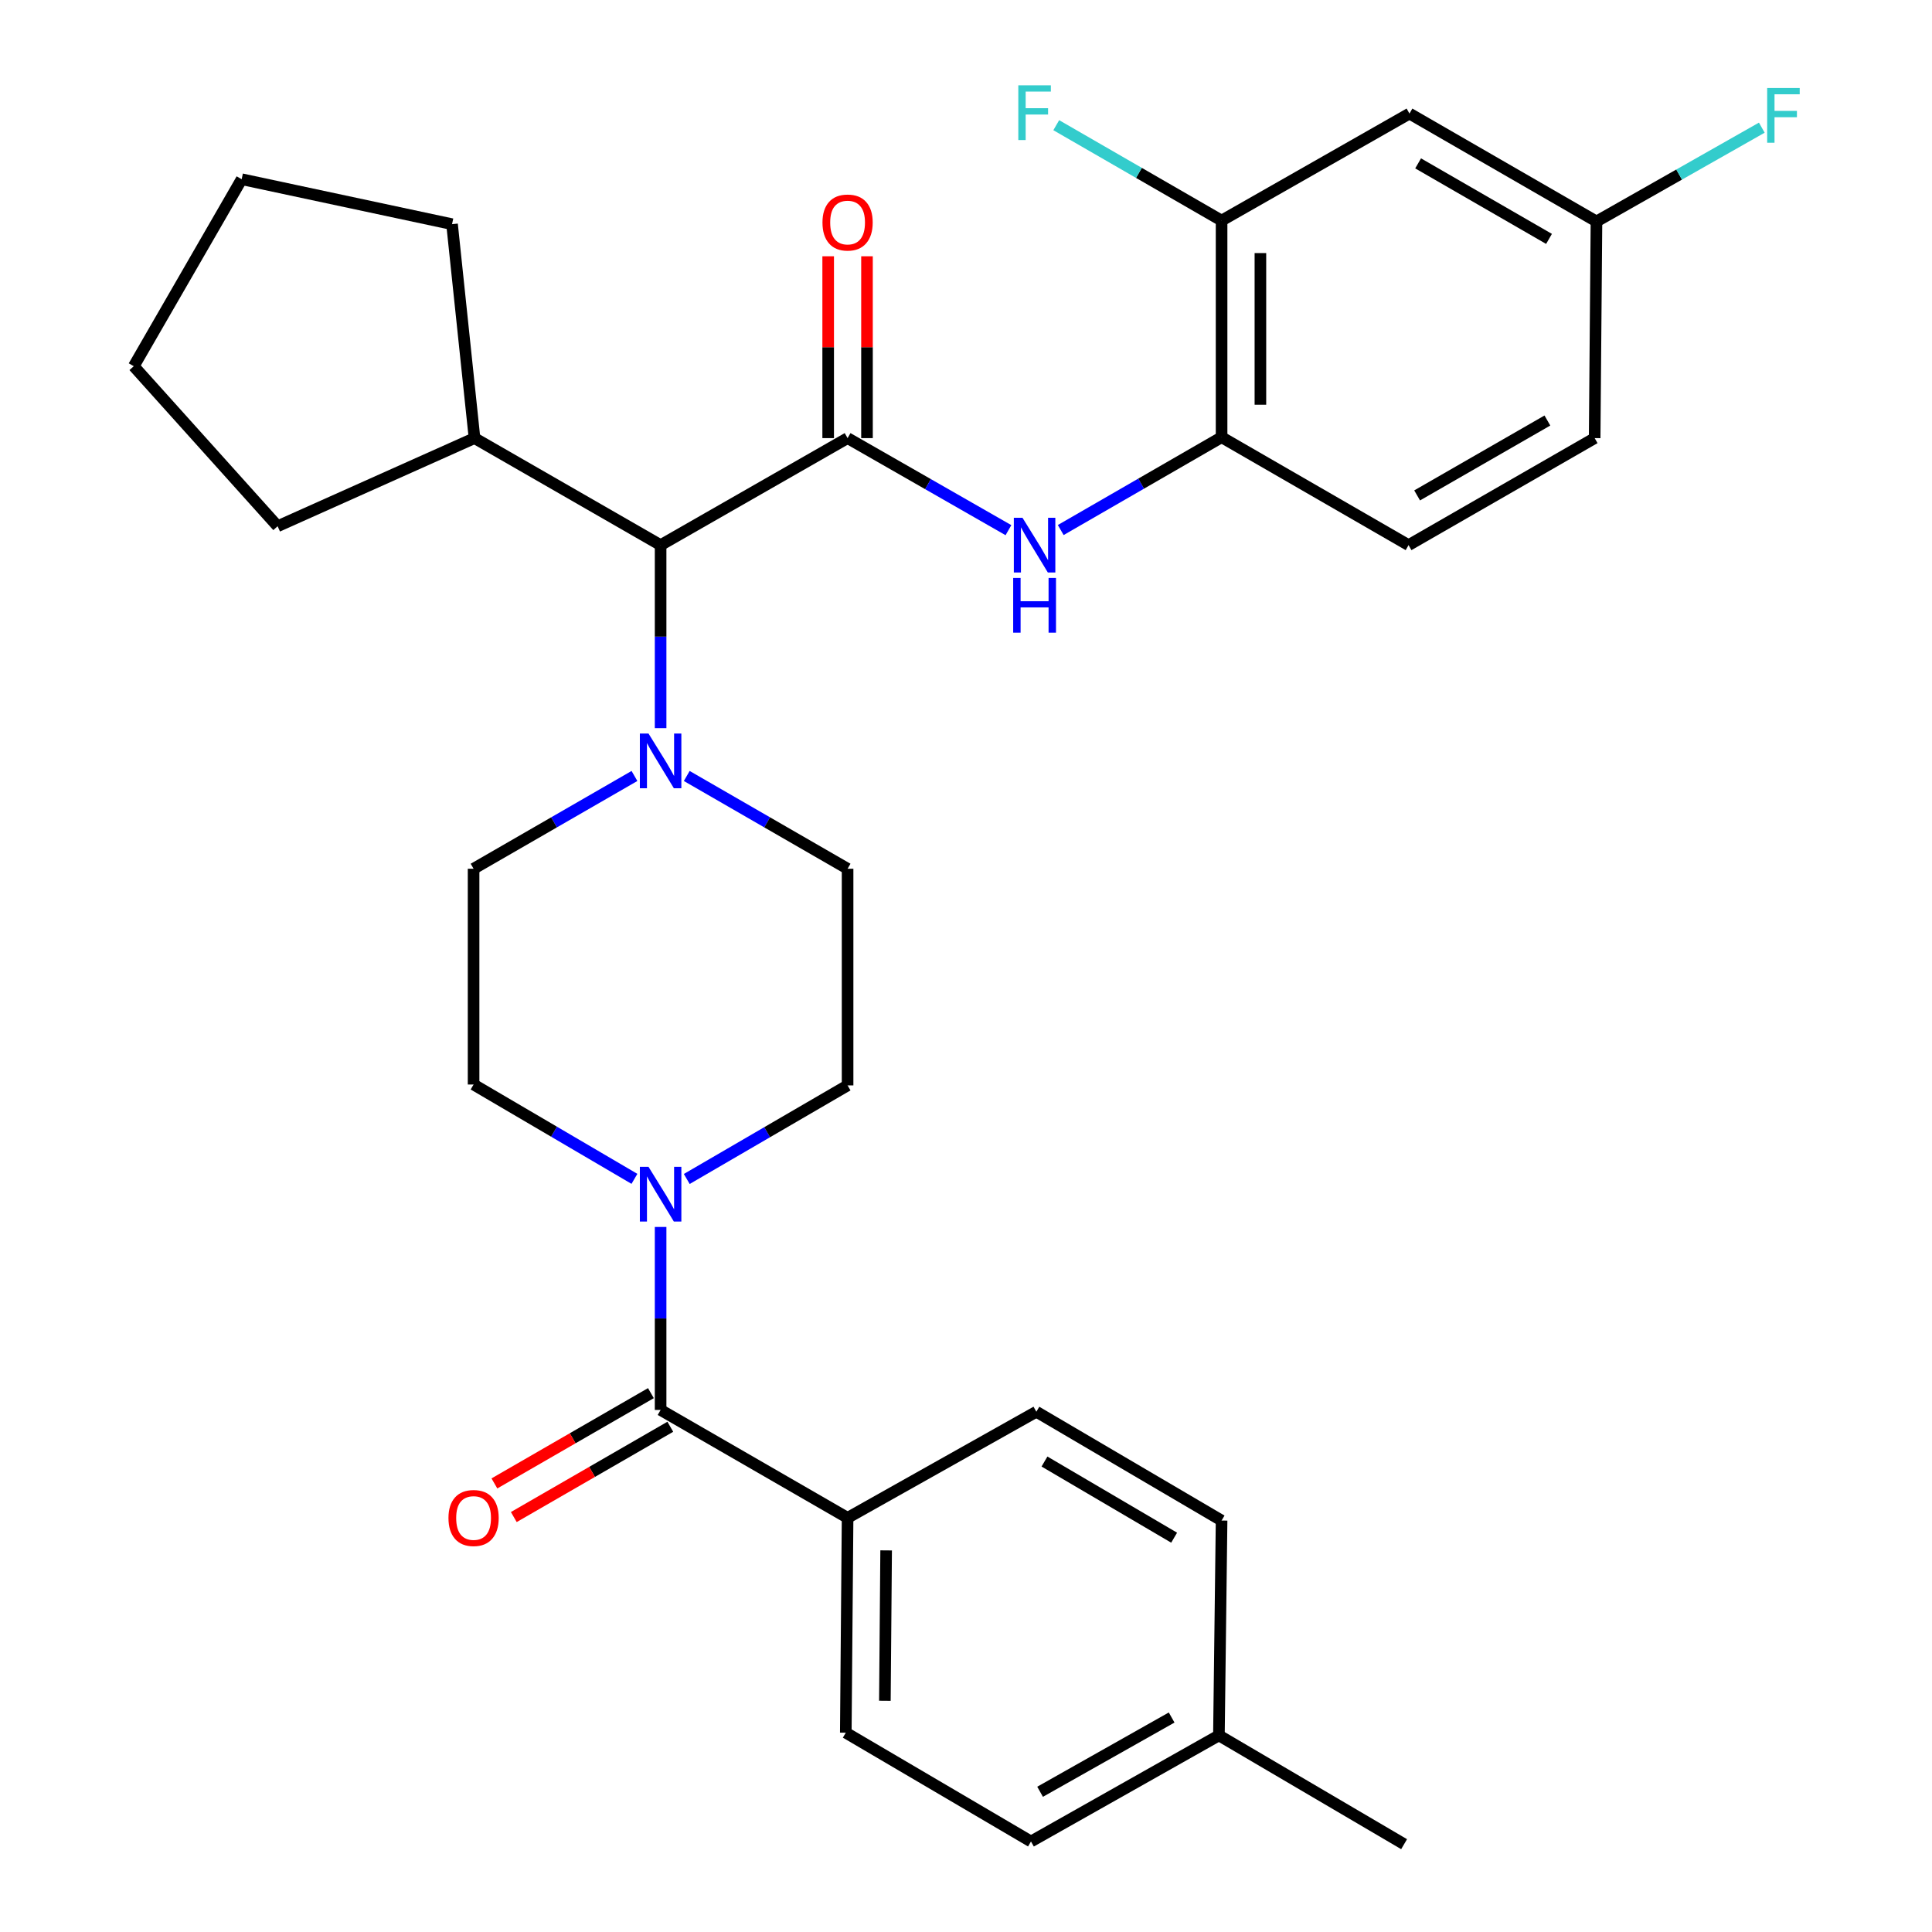 <?xml version='1.0' encoding='iso-8859-1'?>
<svg version='1.1' baseProfile='full'
              xmlns='http://www.w3.org/2000/svg'
                      xmlns:rdkit='http://www.rdkit.org/xml'
                      xmlns:xlink='http://www.w3.org/1999/xlink'
                  xml:space='preserve'
width='1000px' height='1000px' viewBox='0 0 1000 1000'>
<!-- END OF HEADER -->
<rect style='opacity:1.0;fill:#FFFFFF;stroke:none' width='1000' height='1000' x='0' y='0'> </rect>
<path class='bond-2' d='M 438.709,226.768 L 480.34,250.592' style='fill:none;fill-rule:evenodd;stroke:#000000;stroke-width:6px;stroke-linecap:butt;stroke-linejoin:miter;stroke-opacity:1' />
<path class='bond-2' d='M 480.34,250.592 L 521.971,274.415' style='fill:none;fill-rule:evenodd;stroke:#0000FF;stroke-width:6px;stroke-linecap:butt;stroke-linejoin:miter;stroke-opacity:1' />
<path class='bond-4' d='M 438.709,226.768 L 341.929,282.157' style='fill:none;fill-rule:evenodd;stroke:#000000;stroke-width:6px;stroke-linecap:butt;stroke-linejoin:miter;stroke-opacity:1' />
<path class='bond-9' d='M 448.755,226.768 L 448.755,179.709' style='fill:none;fill-rule:evenodd;stroke:#000000;stroke-width:6px;stroke-linecap:butt;stroke-linejoin:miter;stroke-opacity:1' />
<path class='bond-9' d='M 448.755,179.709 L 448.755,132.649' style='fill:none;fill-rule:evenodd;stroke:#FF0000;stroke-width:6px;stroke-linecap:butt;stroke-linejoin:miter;stroke-opacity:1' />
<path class='bond-9' d='M 428.662,226.768 L 428.662,179.709' style='fill:none;fill-rule:evenodd;stroke:#000000;stroke-width:6px;stroke-linecap:butt;stroke-linejoin:miter;stroke-opacity:1' />
<path class='bond-9' d='M 428.662,179.709 L 428.662,132.649' style='fill:none;fill-rule:evenodd;stroke:#FF0000;stroke-width:6px;stroke-linecap:butt;stroke-linejoin:miter;stroke-opacity:1' />
<path class='bond-0' d='M 341.929,729.787 L 341.929,682.428' style='fill:none;fill-rule:evenodd;stroke:#000000;stroke-width:6px;stroke-linecap:butt;stroke-linejoin:miter;stroke-opacity:1' />
<path class='bond-0' d='M 341.929,682.428 L 341.929,635.068' style='fill:none;fill-rule:evenodd;stroke:#0000FF;stroke-width:6px;stroke-linecap:butt;stroke-linejoin:miter;stroke-opacity:1' />
<path class='bond-8' d='M 341.929,729.787 L 438.709,785.633' style='fill:none;fill-rule:evenodd;stroke:#000000;stroke-width:6px;stroke-linecap:butt;stroke-linejoin:miter;stroke-opacity:1' />
<path class='bond-14' d='M 336.909,721.085 L 296.405,744.452' style='fill:none;fill-rule:evenodd;stroke:#000000;stroke-width:6px;stroke-linecap:butt;stroke-linejoin:miter;stroke-opacity:1' />
<path class='bond-14' d='M 296.405,744.452 L 255.901,767.82' style='fill:none;fill-rule:evenodd;stroke:#FF0000;stroke-width:6px;stroke-linecap:butt;stroke-linejoin:miter;stroke-opacity:1' />
<path class='bond-14' d='M 346.949,738.489 L 306.445,761.856' style='fill:none;fill-rule:evenodd;stroke:#000000;stroke-width:6px;stroke-linecap:butt;stroke-linejoin:miter;stroke-opacity:1' />
<path class='bond-14' d='M 306.445,761.856 L 265.941,785.224' style='fill:none;fill-rule:evenodd;stroke:#FF0000;stroke-width:6px;stroke-linecap:butt;stroke-linejoin:miter;stroke-opacity:1' />
<path class='bond-1' d='M 328.383,610.172 L 286.755,585.758' style='fill:none;fill-rule:evenodd;stroke:#0000FF;stroke-width:6px;stroke-linecap:butt;stroke-linejoin:miter;stroke-opacity:1' />
<path class='bond-1' d='M 286.755,585.758 L 245.127,561.344' style='fill:none;fill-rule:evenodd;stroke:#000000;stroke-width:6px;stroke-linecap:butt;stroke-linejoin:miter;stroke-opacity:1' />
<path class='bond-31' d='M 355.468,610.238 L 397.088,586.02' style='fill:none;fill-rule:evenodd;stroke:#0000FF;stroke-width:6px;stroke-linecap:butt;stroke-linejoin:miter;stroke-opacity:1' />
<path class='bond-31' d='M 397.088,586.02 L 438.709,561.801' style='fill:none;fill-rule:evenodd;stroke:#000000;stroke-width:6px;stroke-linecap:butt;stroke-linejoin:miter;stroke-opacity:1' />
<path class='bond-5' d='M 549.033,274.348 L 590.661,250.329' style='fill:none;fill-rule:evenodd;stroke:#0000FF;stroke-width:6px;stroke-linecap:butt;stroke-linejoin:miter;stroke-opacity:1' />
<path class='bond-5' d='M 590.661,250.329 L 632.29,226.31' style='fill:none;fill-rule:evenodd;stroke:#000000;stroke-width:6px;stroke-linecap:butt;stroke-linejoin:miter;stroke-opacity:1' />
<path class='bond-3' d='M 341.929,376.886 L 341.929,329.521' style='fill:none;fill-rule:evenodd;stroke:#0000FF;stroke-width:6px;stroke-linecap:butt;stroke-linejoin:miter;stroke-opacity:1' />
<path class='bond-3' d='M 341.929,329.521 L 341.929,282.157' style='fill:none;fill-rule:evenodd;stroke:#000000;stroke-width:6px;stroke-linecap:butt;stroke-linejoin:miter;stroke-opacity:1' />
<path class='bond-12' d='M 355.462,401.644 L 397.085,425.653' style='fill:none;fill-rule:evenodd;stroke:#0000FF;stroke-width:6px;stroke-linecap:butt;stroke-linejoin:miter;stroke-opacity:1' />
<path class='bond-12' d='M 397.085,425.653 L 438.709,449.662' style='fill:none;fill-rule:evenodd;stroke:#000000;stroke-width:6px;stroke-linecap:butt;stroke-linejoin:miter;stroke-opacity:1' />
<path class='bond-13' d='M 328.395,401.643 L 286.761,425.653' style='fill:none;fill-rule:evenodd;stroke:#0000FF;stroke-width:6px;stroke-linecap:butt;stroke-linejoin:miter;stroke-opacity:1' />
<path class='bond-13' d='M 286.761,425.653 L 245.127,449.662' style='fill:none;fill-rule:evenodd;stroke:#000000;stroke-width:6px;stroke-linecap:butt;stroke-linejoin:miter;stroke-opacity:1' />
<path class='bond-19' d='M 341.929,282.157 L 245.607,226.768' style='fill:none;fill-rule:evenodd;stroke:#000000;stroke-width:6px;stroke-linecap:butt;stroke-linejoin:miter;stroke-opacity:1' />
<path class='bond-6' d='M 632.29,226.31 L 632.29,114.171' style='fill:none;fill-rule:evenodd;stroke:#000000;stroke-width:6px;stroke-linecap:butt;stroke-linejoin:miter;stroke-opacity:1' />
<path class='bond-6' d='M 652.383,209.489 L 652.383,130.992' style='fill:none;fill-rule:evenodd;stroke:#000000;stroke-width:6px;stroke-linecap:butt;stroke-linejoin:miter;stroke-opacity:1' />
<path class='bond-15' d='M 632.29,226.31 L 729.069,282.157' style='fill:none;fill-rule:evenodd;stroke:#000000;stroke-width:6px;stroke-linecap:butt;stroke-linejoin:miter;stroke-opacity:1' />
<path class='bond-7' d='M 632.29,114.171 L 729.538,58.782' style='fill:none;fill-rule:evenodd;stroke:#000000;stroke-width:6px;stroke-linecap:butt;stroke-linejoin:miter;stroke-opacity:1' />
<path class='bond-20' d='M 632.29,114.171 L 589.501,89.483' style='fill:none;fill-rule:evenodd;stroke:#000000;stroke-width:6px;stroke-linecap:butt;stroke-linejoin:miter;stroke-opacity:1' />
<path class='bond-20' d='M 589.501,89.483 L 546.713,64.795' style='fill:none;fill-rule:evenodd;stroke:#33CCCC;stroke-width:6px;stroke-linecap:butt;stroke-linejoin:miter;stroke-opacity:1' />
<path class='bond-33' d='M 729.538,58.782 L 826.329,114.629' style='fill:none;fill-rule:evenodd;stroke:#000000;stroke-width:6px;stroke-linecap:butt;stroke-linejoin:miter;stroke-opacity:1' />
<path class='bond-33' d='M 734.015,84.563 L 801.769,123.655' style='fill:none;fill-rule:evenodd;stroke:#000000;stroke-width:6px;stroke-linecap:butt;stroke-linejoin:miter;stroke-opacity:1' />
<path class='bond-16' d='M 438.709,785.633 L 437.782,896.835' style='fill:none;fill-rule:evenodd;stroke:#000000;stroke-width:6px;stroke-linecap:butt;stroke-linejoin:miter;stroke-opacity:1' />
<path class='bond-16' d='M 458.662,802.481 L 458.013,880.322' style='fill:none;fill-rule:evenodd;stroke:#000000;stroke-width:6px;stroke-linecap:butt;stroke-linejoin:miter;stroke-opacity:1' />
<path class='bond-17' d='M 438.709,785.633 L 536.415,730.714' style='fill:none;fill-rule:evenodd;stroke:#000000;stroke-width:6px;stroke-linecap:butt;stroke-linejoin:miter;stroke-opacity:1' />
<path class='bond-10' d='M 245.127,561.344 L 245.127,449.662' style='fill:none;fill-rule:evenodd;stroke:#000000;stroke-width:6px;stroke-linecap:butt;stroke-linejoin:miter;stroke-opacity:1' />
<path class='bond-11' d='M 438.709,561.801 L 438.709,449.662' style='fill:none;fill-rule:evenodd;stroke:#000000;stroke-width:6px;stroke-linecap:butt;stroke-linejoin:miter;stroke-opacity:1' />
<path class='bond-21' d='M 729.069,282.157 L 825.391,226.768' style='fill:none;fill-rule:evenodd;stroke:#000000;stroke-width:6px;stroke-linecap:butt;stroke-linejoin:miter;stroke-opacity:1' />
<path class='bond-21' d='M 733.502,256.43 L 800.927,217.658' style='fill:none;fill-rule:evenodd;stroke:#000000;stroke-width:6px;stroke-linecap:butt;stroke-linejoin:miter;stroke-opacity:1' />
<path class='bond-22' d='M 437.782,896.835 L 533.635,953.15' style='fill:none;fill-rule:evenodd;stroke:#000000;stroke-width:6px;stroke-linecap:butt;stroke-linejoin:miter;stroke-opacity:1' />
<path class='bond-23' d='M 536.415,730.714 L 632.29,787.029' style='fill:none;fill-rule:evenodd;stroke:#000000;stroke-width:6px;stroke-linecap:butt;stroke-linejoin:miter;stroke-opacity:1' />
<path class='bond-23' d='M 540.62,756.486 L 607.732,795.906' style='fill:none;fill-rule:evenodd;stroke:#000000;stroke-width:6px;stroke-linecap:butt;stroke-linejoin:miter;stroke-opacity:1' />
<path class='bond-18' d='M 826.329,114.629 L 825.391,226.768' style='fill:none;fill-rule:evenodd;stroke:#000000;stroke-width:6px;stroke-linecap:butt;stroke-linejoin:miter;stroke-opacity:1' />
<path class='bond-24' d='M 826.329,114.629 L 869.118,90.352' style='fill:none;fill-rule:evenodd;stroke:#000000;stroke-width:6px;stroke-linecap:butt;stroke-linejoin:miter;stroke-opacity:1' />
<path class='bond-24' d='M 869.118,90.352 L 911.907,66.076' style='fill:none;fill-rule:evenodd;stroke:#33CCCC;stroke-width:6px;stroke-linecap:butt;stroke-linejoin:miter;stroke-opacity:1' />
<path class='bond-26' d='M 245.607,226.768 L 143.693,272.378' style='fill:none;fill-rule:evenodd;stroke:#000000;stroke-width:6px;stroke-linecap:butt;stroke-linejoin:miter;stroke-opacity:1' />
<path class='bond-27' d='M 245.607,226.768 L 233.976,116.035' style='fill:none;fill-rule:evenodd;stroke:#000000;stroke-width:6px;stroke-linecap:butt;stroke-linejoin:miter;stroke-opacity:1' />
<path class='bond-25' d='M 533.635,953.15 L 630.906,898.241' style='fill:none;fill-rule:evenodd;stroke:#000000;stroke-width:6px;stroke-linecap:butt;stroke-linejoin:miter;stroke-opacity:1' />
<path class='bond-25' d='M 538.349,927.417 L 606.438,888.98' style='fill:none;fill-rule:evenodd;stroke:#000000;stroke-width:6px;stroke-linecap:butt;stroke-linejoin:miter;stroke-opacity:1' />
<path class='bond-34' d='M 632.29,787.029 L 630.906,898.241' style='fill:none;fill-rule:evenodd;stroke:#000000;stroke-width:6px;stroke-linecap:butt;stroke-linejoin:miter;stroke-opacity:1' />
<path class='bond-28' d='M 630.906,898.241 L 726.759,954.545' style='fill:none;fill-rule:evenodd;stroke:#000000;stroke-width:6px;stroke-linecap:butt;stroke-linejoin:miter;stroke-opacity:1' />
<path class='bond-29' d='M 143.693,272.378 L 69.239,189.552' style='fill:none;fill-rule:evenodd;stroke:#000000;stroke-width:6px;stroke-linecap:butt;stroke-linejoin:miter;stroke-opacity:1' />
<path class='bond-30' d='M 233.976,116.035 L 125.085,92.761' style='fill:none;fill-rule:evenodd;stroke:#000000;stroke-width:6px;stroke-linecap:butt;stroke-linejoin:miter;stroke-opacity:1' />
<path class='bond-32' d='M 69.239,189.552 L 125.085,92.761' style='fill:none;fill-rule:evenodd;stroke:#000000;stroke-width:6px;stroke-linecap:butt;stroke-linejoin:miter;stroke-opacity:1' />
<path  class='atom-2' d='M 335.669 603.957
L 344.949 618.957
Q 345.869 620.437, 347.349 623.117
Q 348.829 625.797, 348.909 625.957
L 348.909 603.957
L 352.669 603.957
L 352.669 632.277
L 348.789 632.277
L 338.829 615.877
Q 337.669 613.957, 336.429 611.757
Q 335.229 609.557, 334.869 608.877
L 334.869 632.277
L 331.189 632.277
L 331.189 603.957
L 335.669 603.957
' fill='#0000FF'/>
<path  class='atom-3' d='M 529.239 267.997
L 538.519 282.997
Q 539.439 284.477, 540.919 287.157
Q 542.399 289.837, 542.479 289.997
L 542.479 267.997
L 546.239 267.997
L 546.239 296.317
L 542.359 296.317
L 532.399 279.917
Q 531.239 277.997, 529.999 275.797
Q 528.799 273.597, 528.439 272.917
L 528.439 296.317
L 524.759 296.317
L 524.759 267.997
L 529.239 267.997
' fill='#0000FF'/>
<path  class='atom-3' d='M 524.419 299.149
L 528.259 299.149
L 528.259 311.189
L 542.739 311.189
L 542.739 299.149
L 546.579 299.149
L 546.579 327.469
L 542.739 327.469
L 542.739 314.389
L 528.259 314.389
L 528.259 327.469
L 524.419 327.469
L 524.419 299.149
' fill='#0000FF'/>
<path  class='atom-4' d='M 335.669 379.678
L 344.949 394.678
Q 345.869 396.158, 347.349 398.838
Q 348.829 401.518, 348.909 401.678
L 348.909 379.678
L 352.669 379.678
L 352.669 407.998
L 348.789 407.998
L 338.829 391.598
Q 337.669 389.678, 336.429 387.478
Q 335.229 385.278, 334.869 384.598
L 334.869 407.998
L 331.189 407.998
L 331.189 379.678
L 335.669 379.678
' fill='#0000FF'/>
<path  class='atom-10' d='M 425.709 115.178
Q 425.709 108.378, 429.069 104.578
Q 432.429 100.778, 438.709 100.778
Q 444.989 100.778, 448.349 104.578
Q 451.709 108.378, 451.709 115.178
Q 451.709 122.058, 448.309 125.978
Q 444.909 129.858, 438.709 129.858
Q 432.469 129.858, 429.069 125.978
Q 425.709 122.098, 425.709 115.178
M 438.709 126.658
Q 443.029 126.658, 445.349 123.778
Q 447.709 120.858, 447.709 115.178
Q 447.709 109.618, 445.349 106.818
Q 443.029 103.978, 438.709 103.978
Q 434.389 103.978, 432.029 106.778
Q 429.709 109.578, 429.709 115.178
Q 429.709 120.898, 432.029 123.778
Q 434.389 126.658, 438.709 126.658
' fill='#FF0000'/>
<path  class='atom-15' d='M 232.127 785.713
Q 232.127 778.913, 235.487 775.113
Q 238.847 771.313, 245.127 771.313
Q 251.407 771.313, 254.767 775.113
Q 258.127 778.913, 258.127 785.713
Q 258.127 792.593, 254.727 796.513
Q 251.327 800.393, 245.127 800.393
Q 238.887 800.393, 235.487 796.513
Q 232.127 792.633, 232.127 785.713
M 245.127 797.193
Q 249.447 797.193, 251.767 794.313
Q 254.127 791.393, 254.127 785.713
Q 254.127 780.153, 251.767 777.353
Q 249.447 774.513, 245.127 774.513
Q 240.807 774.513, 238.447 777.313
Q 236.127 780.113, 236.127 785.713
Q 236.127 791.433, 238.447 794.313
Q 240.807 797.193, 245.127 797.193
' fill='#FF0000'/>
<path  class='atom-21' d='M 527.079 44.165
L 543.919 44.165
L 543.919 47.405
L 530.879 47.405
L 530.879 56.005
L 542.479 56.005
L 542.479 59.285
L 530.879 59.285
L 530.879 72.485
L 527.079 72.485
L 527.079 44.165
' fill='#33CCCC'/>
<path  class='atom-25' d='M 914.688 45.56
L 931.528 45.56
L 931.528 48.8
L 918.488 48.8
L 918.488 57.4
L 930.088 57.4
L 930.088 60.68
L 918.488 60.68
L 918.488 73.88
L 914.688 73.88
L 914.688 45.56
' fill='#33CCCC'/>
</svg>
